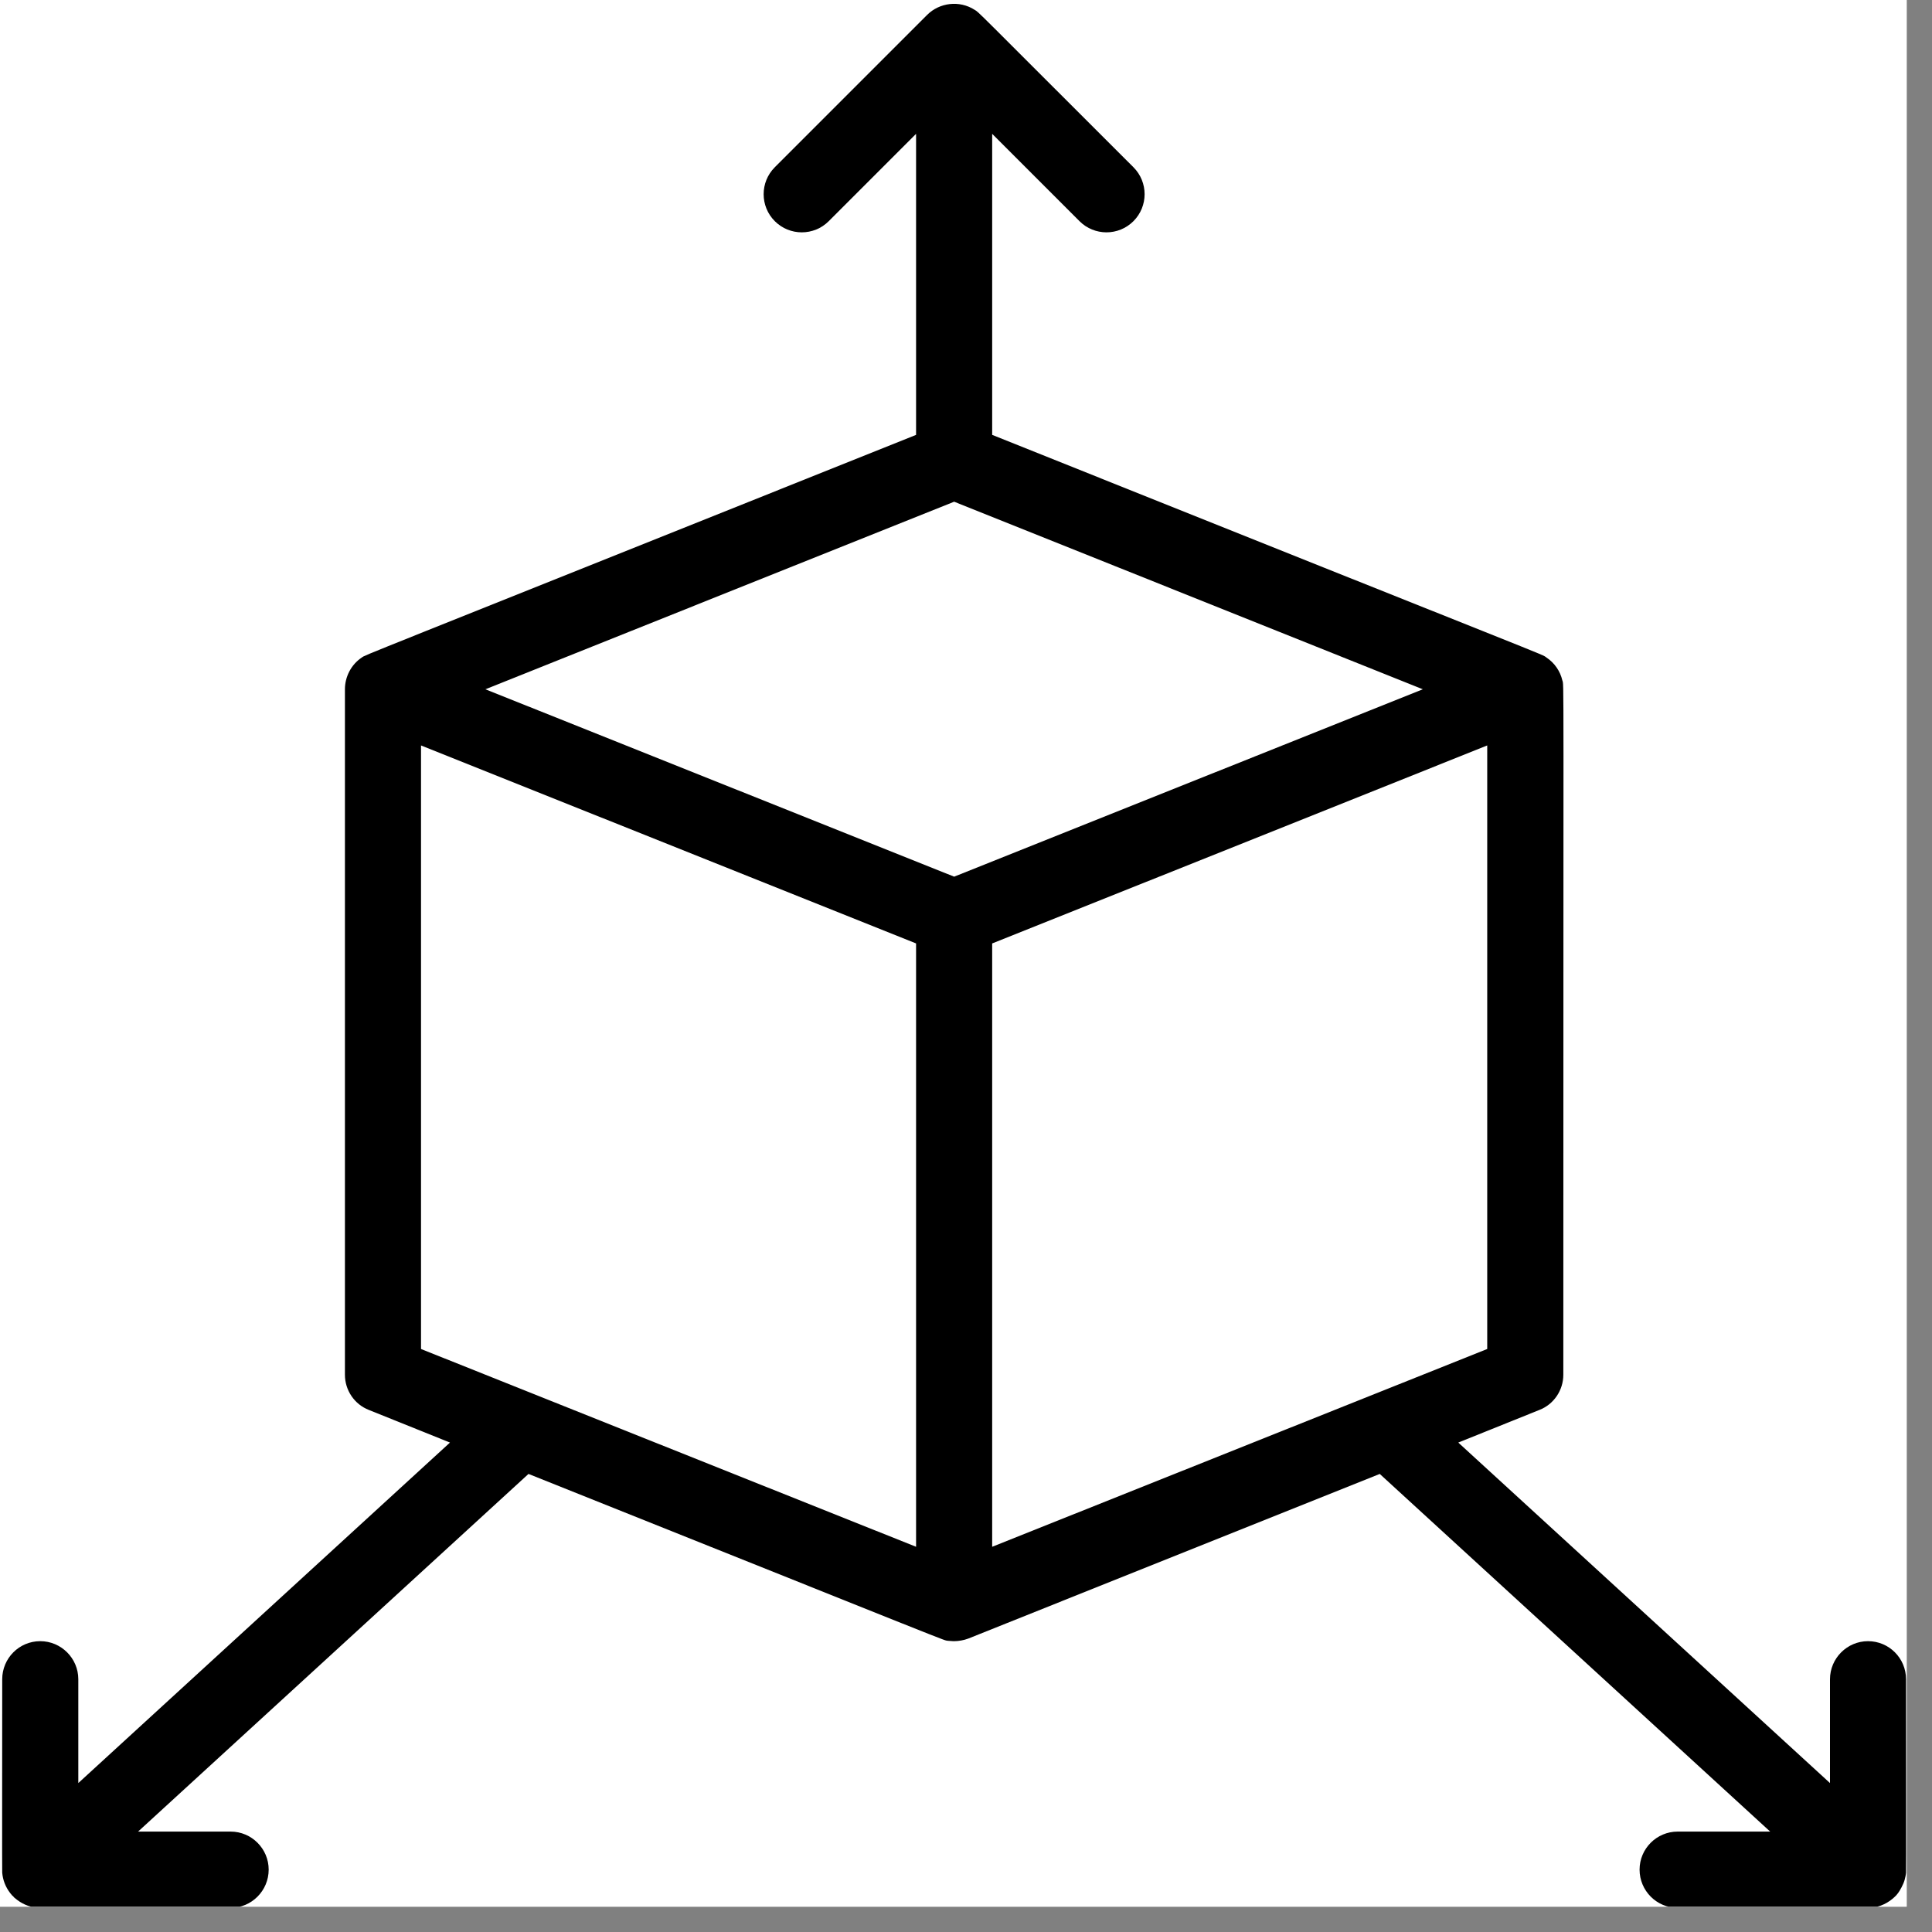 <svg version="1.0" preserveAspectRatio="xMidYMid meet" height="50" viewBox="0 0 37.5 37.5" zoomAndPan="magnify" width="50" xmlns:xlink="http://www.w3.org/1999/xlink" xmlns="http://www.w3.org/2000/svg"><rect x="0" y="0" width="37.5" height="37.5" fill="#808080" stroke="none"/><defs><g></g><clipPath id="a22dbf8695"><path clip-rule="nonzero" d="M 0 0 L 37.008 0 L 37.008 37.008 L 0 37.008 Z M 0 0"></path></clipPath><clipPath id="ff223a844b"><path clip-rule="nonzero" d="M 0.035 0 L 37 0 L 37 37.008 L 0.035 37.008 Z M 0.035 0"></path></clipPath></defs><g clip-path="url(#a22dbf8695)"><path fill-rule="nonzero" fill-opacity="1" d="M 0 0 L 37.008 0 L 37.008 37.008 L 0 37.008 Z M 0 0" fill="#ffffff"></path><path fill-rule="nonzero" fill-opacity="1" d="M 0 0 L 37.008 0 L 37.008 37.008 L 0 37.008 Z M 0 0" fill="#ffffff"></path></g><g clip-path="url(#ff223a844b)"><path fill-rule="nonzero" fill-opacity="1" d="M 36.969 36.488 C 36.98 36.445 36.992 36.398 36.996 36.348 C 37 36.289 36.996 34.297 36.996 32.594 C 36.996 32.188 36.668 31.855 36.258 31.855 C 35.852 31.855 35.52 32.188 35.52 32.594 L 35.52 34.609 L 28.305 28 L 29.879 27.367 C 30.16 27.258 30.344 26.984 30.344 26.684 C 30.344 12.496 30.359 13.344 30.324 13.203 C 30.285 13.035 30.18 12.871 30.016 12.762 C 29.895 12.68 30.543 12.961 19.258 8.441 L 19.258 2.598 L 20.953 4.293 C 21.242 4.582 21.711 4.582 22 4.293 C 22.289 4.004 22.289 3.535 22 3.246 C 18.828 0.078 19.012 0.25 18.918 0.191 C 18.621 0 18.234 0.051 17.996 0.289 L 15.039 3.246 C 14.75 3.535 14.75 4.004 15.039 4.293 C 15.328 4.582 15.797 4.582 16.086 4.293 L 17.781 2.598 L 17.781 8.441 C 6.652 12.898 7.117 12.699 7.023 12.762 C 6.812 12.902 6.695 13.141 6.695 13.379 L 6.695 26.684 C 6.695 26.984 6.879 27.258 7.16 27.367 L 8.734 28 L 1.52 34.609 L 1.52 32.594 C 1.52 32.188 1.188 31.855 0.781 31.855 C 0.371 31.855 0.043 32.188 0.043 32.594 C 0.043 34.258 0.039 36.293 0.043 36.348 C 0.055 36.488 0.105 36.625 0.199 36.746 C 0.211 36.758 0.234 36.789 0.234 36.789 C 0.238 36.789 0.266 36.816 0.277 36.832 C 0.301 36.852 0.305 36.855 0.336 36.879 C 0.461 36.973 0.613 37.031 0.781 37.031 L 4.477 37.031 C 4.883 37.031 5.215 36.699 5.215 36.289 C 5.215 35.883 4.883 35.551 4.477 35.551 L 2.68 35.551 L 10.258 28.609 C 18.84 32.039 18.281 31.828 18.402 31.848 C 18.473 31.855 18.527 31.855 18.52 31.855 C 18.609 31.855 18.711 31.836 18.793 31.805 L 26.781 28.609 L 34.359 35.551 L 32.562 35.551 C 32.156 35.551 31.824 35.883 31.824 36.289 C 31.824 36.699 32.156 37.031 32.562 37.031 L 36.258 37.031 C 36.434 37.031 36.598 36.969 36.738 36.852 C 36.758 36.836 36.797 36.797 36.805 36.789 C 36.805 36.789 36.832 36.758 36.84 36.746 C 36.871 36.707 36.945 36.578 36.969 36.488 Z M 18.52 9.738 L 27.617 13.379 L 18.52 17.016 L 9.422 13.379 Z M 8.172 14.469 C 9.594 15.039 16.52 17.809 17.781 18.312 L 17.781 30.023 L 8.172 26.184 Z M 19.258 18.312 C 22.812 16.891 26.891 15.262 28.867 14.469 L 28.867 26.184 L 19.258 30.023 Z M 19.258 18.312" fill="#000000"></path></g><g fill-opacity="1" fill="#ffffff"><g transform="translate(29.662, 3.158)"><g><path d="M 0.812 0 L 0.516 0 L 0.516 -0.953 L 0.531 -1.094 C 0.477 -1.039 0.441 -1.008 0.422 -1 L 0.266 -0.859 L 0.109 -1.047 L 0.562 -1.406 L 0.812 -1.406 Z M 0.812 0"></path></g></g></g></svg>